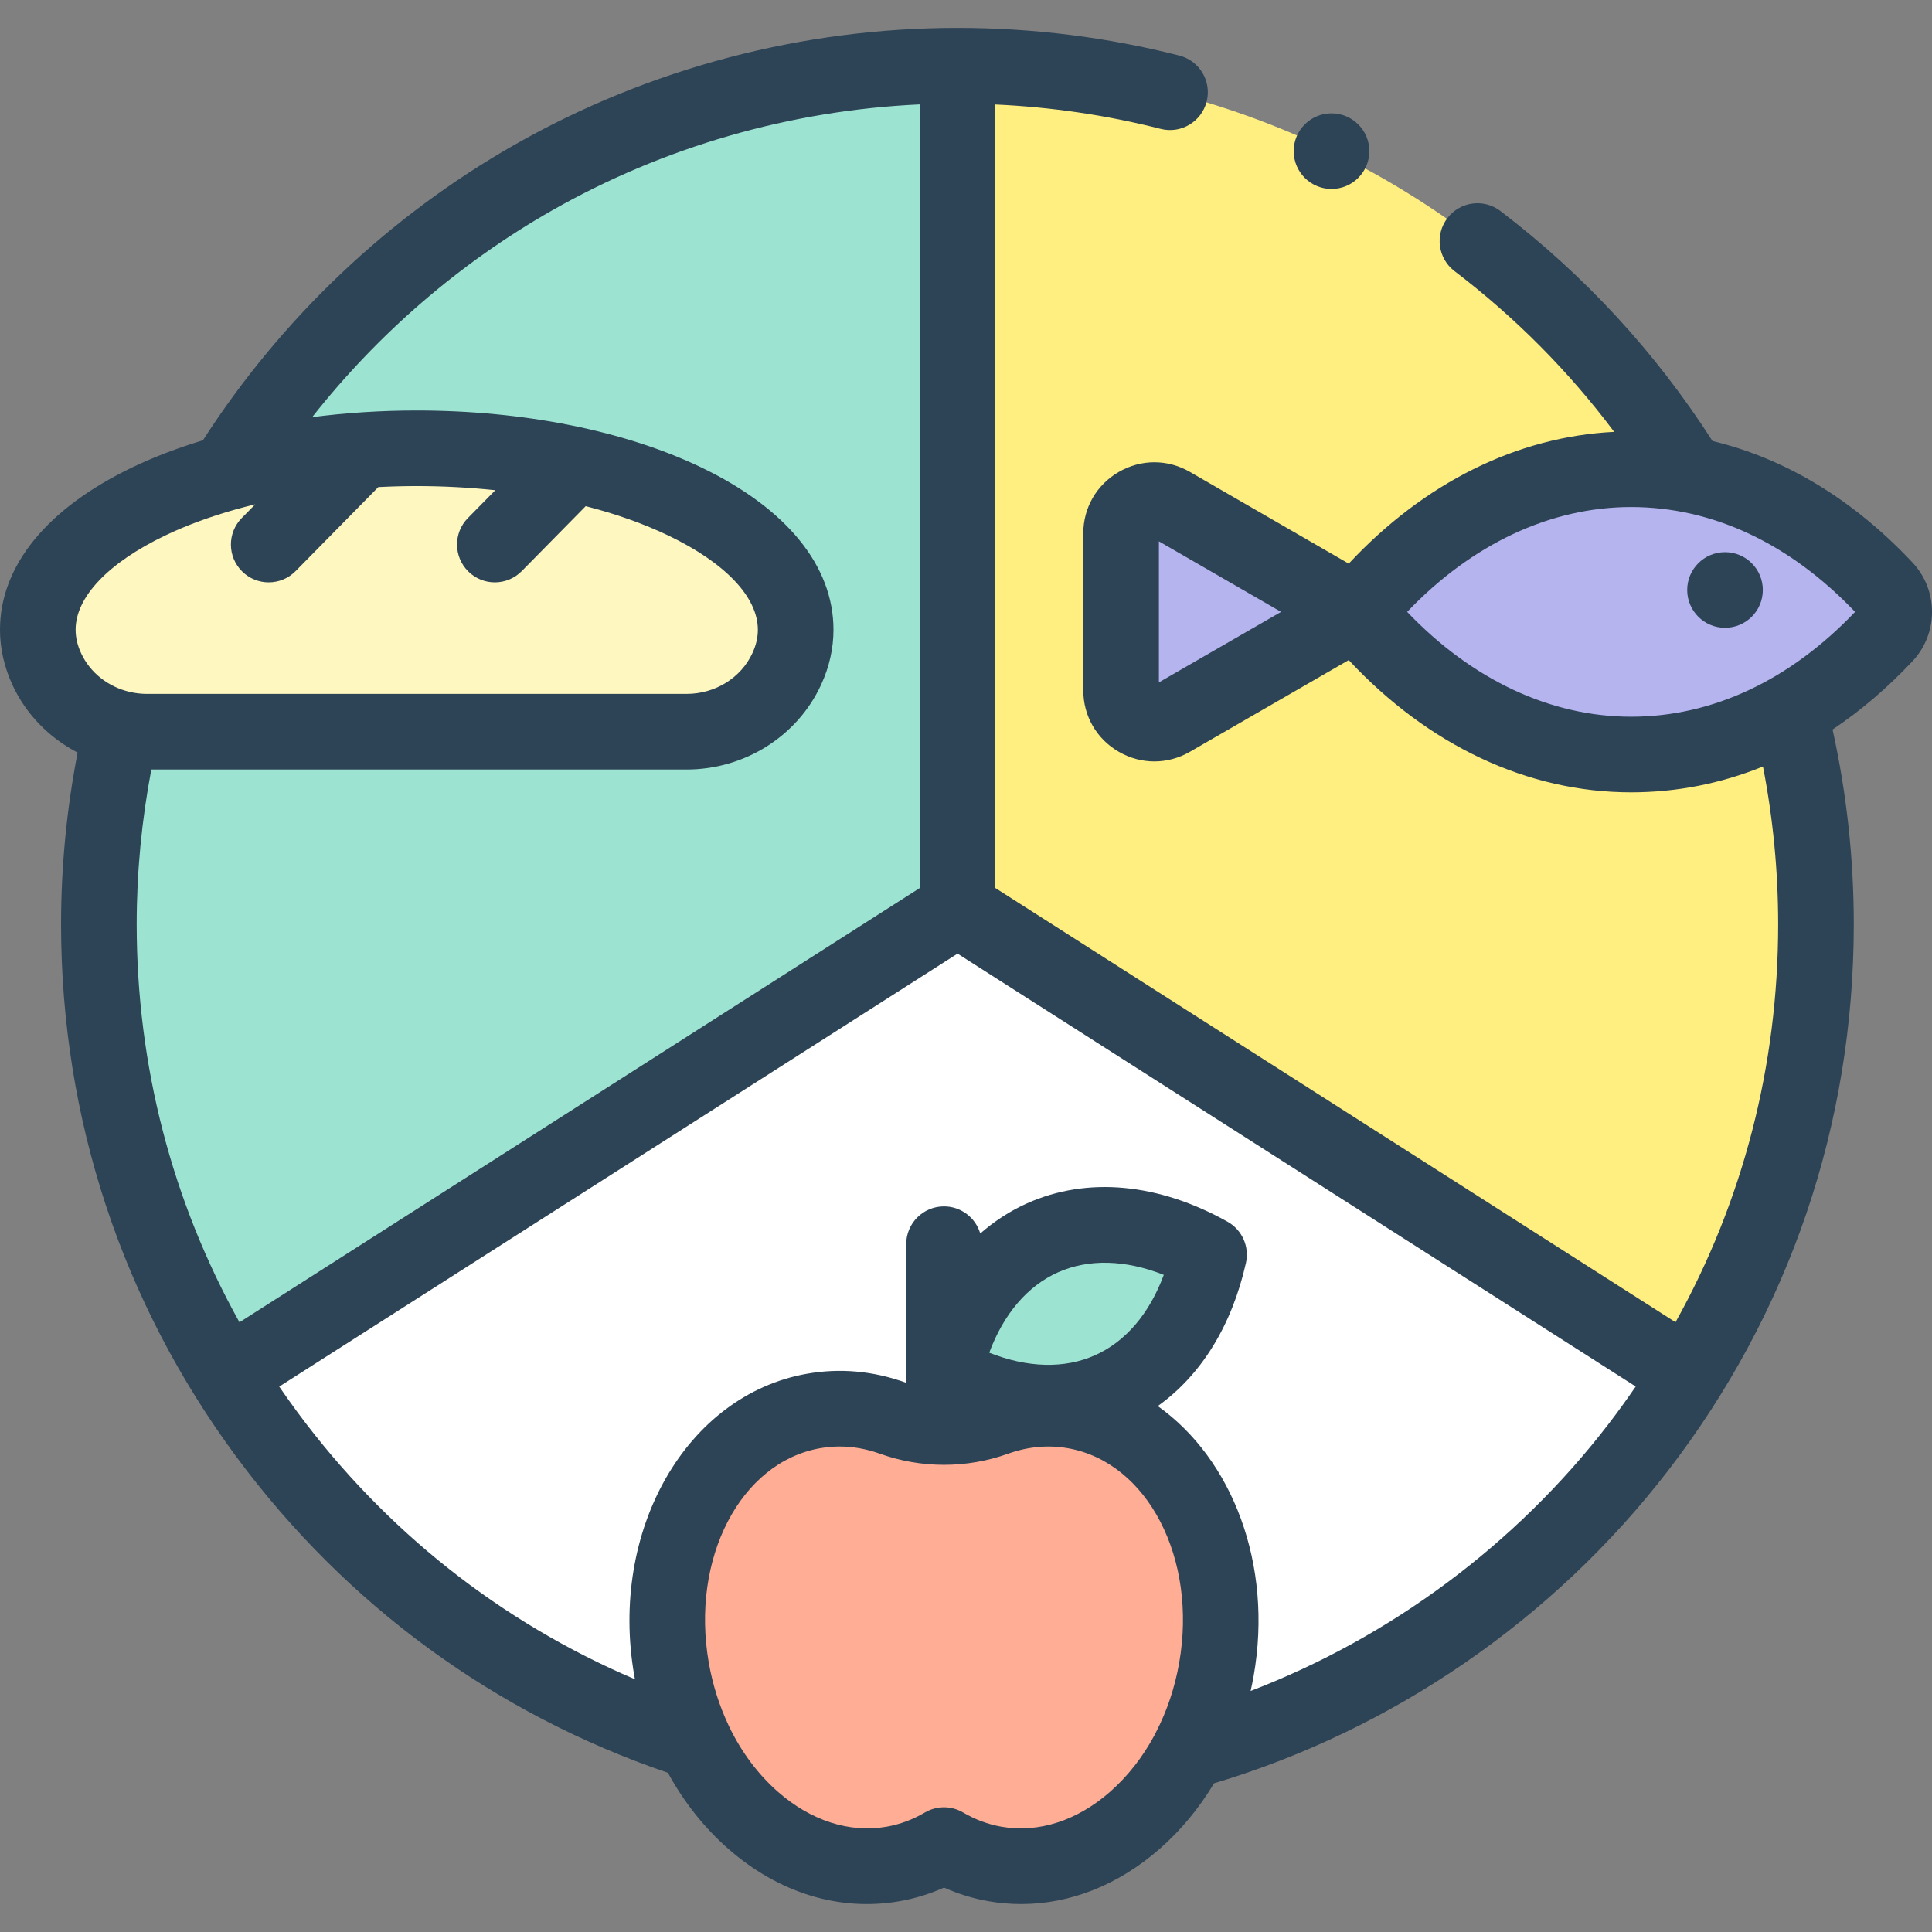 <svg width="64" height="64" viewBox="0 0 64 64" fill="none" xmlns="http://www.w3.org/2000/svg">
<rect x="0" y="0" width="64" height="64" fill="#808080" stroke="none"/>
<g clip-path="url(#clip0_12908_9792)">
<path d="M7.513 45.556C12.525 53.658 21.49 59.057 31.717 59.057C41.945 59.057 50.911 53.657 55.922 45.553L31.72 30.104L7.513 45.556Z" fill="white"/>
<path d="M3.276 30.616C3.276 36.097 4.827 41.214 7.513 45.556L31.716 30.106V2.176C16.009 2.176 3.276 14.909 3.276 30.616Z" fill="#9DE3D1"/>
<path d="M31.716 2.176V30.105L31.72 30.103L55.922 45.552C58.606 41.211 60.157 36.095 60.157 30.616C60.157 14.909 47.424 2.176 31.716 2.176Z" fill="#FFEE80"/>
<path d="M35.592 46.739C34.699 46.582 33.809 46.675 32.971 46.976C31.874 47.369 30.668 47.369 29.571 46.976C28.733 46.675 27.843 46.582 26.951 46.739C23.624 47.324 21.518 51.157 22.247 55.3C22.975 59.444 26.262 62.329 29.588 61.744C30.192 61.638 30.757 61.424 31.271 61.12C31.785 61.424 32.35 61.638 32.954 61.744C36.281 62.329 39.567 59.444 40.295 55.3C41.024 51.157 38.918 47.324 35.592 46.739Z" fill="#FFAD95"/>
<path d="M36.784 46.038C35.1 46.789 33.139 46.524 31.271 45.478C31.742 43.39 32.855 41.754 34.539 41.003C36.222 40.252 38.184 40.518 40.052 41.563C39.581 43.651 38.468 45.288 36.784 46.038Z" fill="#9DE3D1"/>
<path d="M26.358 20.858C26.358 21.306 26.255 21.742 26.061 22.162C25.469 23.444 24.157 24.238 22.745 24.238H4.865C3.453 24.238 2.141 23.444 1.549 22.162C1.355 21.742 1.252 21.306 1.252 20.858C1.252 17.54 6.873 14.85 13.805 14.85C20.738 14.85 26.358 17.54 26.358 20.858Z" fill="#FFF7C0"/>
<path d="M44.941 20.269L41.039 18.016L38.791 16.718C38.056 16.293 37.137 16.824 37.137 17.672V20.269V22.865C37.137 23.713 38.056 24.244 38.791 23.82L41.039 22.521L44.941 20.269Z" fill="#B5B4EE"/>
<path d="M54.033 15.543C50.545 15.543 47.363 17.328 44.941 20.269C47.363 23.21 50.545 24.994 54.033 24.994C57.201 24.994 60.119 23.52 62.442 21.044C62.85 20.61 62.85 19.927 62.442 19.493C60.119 17.017 57.201 15.543 54.033 15.543Z" fill="#B5B4EE"/>
<path d="M63.356 18.636C61.4 16.552 59.145 15.189 56.728 14.609C54.846 11.672 52.485 9.11 49.702 6.989C49.152 6.57 48.366 6.675 47.947 7.226C47.527 7.776 47.633 8.562 48.183 8.981C50.195 10.514 51.967 12.299 53.472 14.306C50.251 14.465 47.178 15.993 44.679 18.671L39.418 15.633C38.68 15.207 37.8 15.207 37.063 15.633C36.325 16.058 35.885 16.821 35.885 17.672V22.865C35.885 23.716 36.325 24.478 37.062 24.904C37.431 25.117 37.836 25.223 38.24 25.223C38.644 25.223 39.049 25.117 39.417 24.904L44.679 21.866C47.322 24.699 50.609 26.247 54.033 26.247C55.539 26.247 57.005 25.957 58.401 25.392C58.734 27.107 58.904 28.858 58.904 30.617C58.904 35.301 57.738 39.791 55.504 43.8L32.969 29.415V3.461C34.825 3.545 36.663 3.814 38.449 4.269C39.12 4.44 39.801 4.034 39.972 3.364C40.143 2.694 39.738 2.012 39.068 1.841C36.678 1.232 34.205 0.924 31.716 0.924C26.57 0.924 21.498 2.262 17.05 4.793C12.879 7.167 9.319 10.547 6.723 14.585C5.89 14.838 5.106 15.136 4.388 15.48C1.558 16.835 0 18.745 0 20.859C0 21.481 0.139 22.096 0.412 22.688C0.864 23.666 1.634 24.444 2.571 24.93C2.209 26.797 2.023 28.704 2.023 30.617C2.023 37.03 4.036 43.137 7.843 48.276C11.47 53.171 16.4 56.775 22.126 58.726C22.65 59.687 23.322 60.54 24.117 61.237C25.794 62.71 27.814 63.329 29.805 62.979C30.311 62.89 30.802 62.739 31.271 62.529C31.741 62.739 32.231 62.89 32.738 62.979C33.101 63.043 33.465 63.074 33.829 63.074C35.454 63.074 37.054 62.441 38.425 61.237C39.123 60.625 39.726 59.894 40.217 59.074C46.137 57.305 51.461 53.644 55.253 48.721C59.281 43.492 61.409 37.232 61.409 30.617C61.409 28.442 61.173 26.276 60.706 24.166C61.636 23.545 62.523 22.789 63.356 21.901C64.215 20.986 64.215 19.552 63.356 18.636ZM5.47 17.74C6.181 17.399 6.972 17.109 7.822 16.871C7.831 16.868 7.841 16.865 7.851 16.863C8.049 16.808 8.251 16.756 8.455 16.706L8.009 17.16C7.524 17.652 7.53 18.445 8.023 18.931C8.267 19.171 8.584 19.291 8.901 19.291C9.225 19.291 9.549 19.166 9.794 18.917L12.533 16.135C12.953 16.114 13.377 16.102 13.805 16.102C14.693 16.102 15.564 16.15 16.407 16.239L15.5 17.16C15.015 17.652 15.021 18.445 15.514 18.931C15.758 19.171 16.075 19.291 16.392 19.291C16.716 19.291 17.04 19.166 17.285 18.917L19.402 16.767C20.4 17.022 21.322 17.348 22.14 17.74C24.024 18.642 25.105 19.778 25.105 20.859C25.105 21.119 25.046 21.374 24.924 21.637C24.546 22.456 23.69 22.986 22.745 22.986H4.865C4.676 22.986 4.49 22.964 4.311 22.923C4.307 22.922 4.304 22.921 4.3 22.92C4.298 22.92 4.296 22.92 4.294 22.919C3.587 22.754 2.986 22.287 2.686 21.637C2.564 21.374 2.505 21.119 2.505 20.859C2.505 19.778 3.586 18.642 5.47 17.74ZM5.013 25.491H22.745C24.663 25.491 26.412 24.391 27.198 22.687C27.472 22.096 27.61 21.481 27.61 20.859C27.61 18.745 26.052 16.835 23.222 15.48C20.686 14.266 17.341 13.598 13.805 13.598C12.621 13.598 11.459 13.674 10.341 13.819C12.52 11.054 15.224 8.715 18.289 6.97C21.999 4.859 26.184 3.655 30.464 3.458V29.42L7.933 43.803C5.697 39.789 4.528 35.293 4.528 30.617C4.528 28.893 4.693 27.174 5.013 25.491ZM36.773 59.355C35.678 60.317 34.399 60.727 33.171 60.512C32.728 60.434 32.303 60.276 31.907 60.043C31.515 59.811 31.027 59.811 30.635 60.043C30.239 60.276 29.814 60.434 29.371 60.512C28.144 60.726 26.864 60.317 25.769 59.355C25.113 58.779 24.57 58.051 24.165 57.219C24.151 57.185 24.136 57.151 24.118 57.118C23.824 56.49 23.607 55.806 23.48 55.084C22.873 51.628 24.527 48.438 27.167 47.974C27.382 47.936 27.597 47.917 27.813 47.917C28.258 47.917 28.705 47.997 29.149 48.156C30.517 48.647 32.025 48.647 33.393 48.156C34.052 47.92 34.719 47.859 35.375 47.974C38.016 48.438 39.67 51.628 39.062 55.084C38.917 55.912 38.653 56.692 38.288 57.393C38.271 57.423 38.256 57.453 38.242 57.484C37.854 58.206 37.358 58.841 36.773 59.355ZM36.274 44.895C35.259 45.347 34.04 45.313 32.77 44.81C33.245 43.529 34.034 42.6 35.049 42.147C36.063 41.695 37.283 41.729 38.552 42.232C38.078 43.512 37.289 44.442 36.274 44.895ZM41.428 56.016C41.465 55.851 41.5 55.685 41.529 55.518C42.178 51.827 40.821 48.329 38.352 46.578C39.785 45.559 40.805 43.917 41.273 41.839C41.395 41.298 41.147 40.741 40.663 40.47C38.374 39.189 36.018 38.972 34.029 39.859C33.46 40.113 32.941 40.452 32.472 40.862C32.319 40.343 31.84 39.963 31.271 39.963C30.579 39.963 30.019 40.524 30.019 41.216V45.806C30.01 45.803 30.002 45.801 29.994 45.798C28.92 45.413 27.823 45.315 26.734 45.507C22.733 46.21 20.166 50.701 21.013 55.518C21.019 55.555 21.028 55.591 21.034 55.628C16.6 53.739 12.769 50.717 9.856 46.785C9.648 46.504 9.446 46.22 9.25 45.933L31.72 31.59L54.185 45.93C53.892 46.358 53.587 46.779 53.269 47.193C50.213 51.16 46.071 54.232 41.428 56.016ZM38.39 22.605V17.932L42.437 20.269L38.39 22.605ZM54.033 23.742C51.361 23.742 48.759 22.517 46.614 20.269C48.759 18.021 51.361 16.796 54.033 16.796C56.723 16.796 59.286 17.996 61.452 20.269C59.286 22.541 56.723 23.742 54.033 23.742Z" fill="#2D4356"/>
<path d="M44.108 6.259C44.8 6.259 45.361 5.698 45.361 5.006C45.361 4.315 44.8 3.754 44.108 3.754C43.416 3.754 42.855 4.315 42.855 5.006C42.855 5.698 43.416 6.259 44.108 6.259Z" fill="#2D4356"/>
<path d="M57.144 20.796C57.835 20.796 58.396 20.235 58.396 19.544C58.396 18.852 57.835 18.291 57.144 18.291C56.452 18.291 55.891 18.852 55.891 19.544C55.891 20.235 56.452 20.796 57.144 20.796Z" fill="#2D4356"/>
</g>
<defs>
<clipPath id="clip0_12908_9792">
<rect width="64" height="64" fill="white"/>
</clipPath>
</defs>
</svg>
